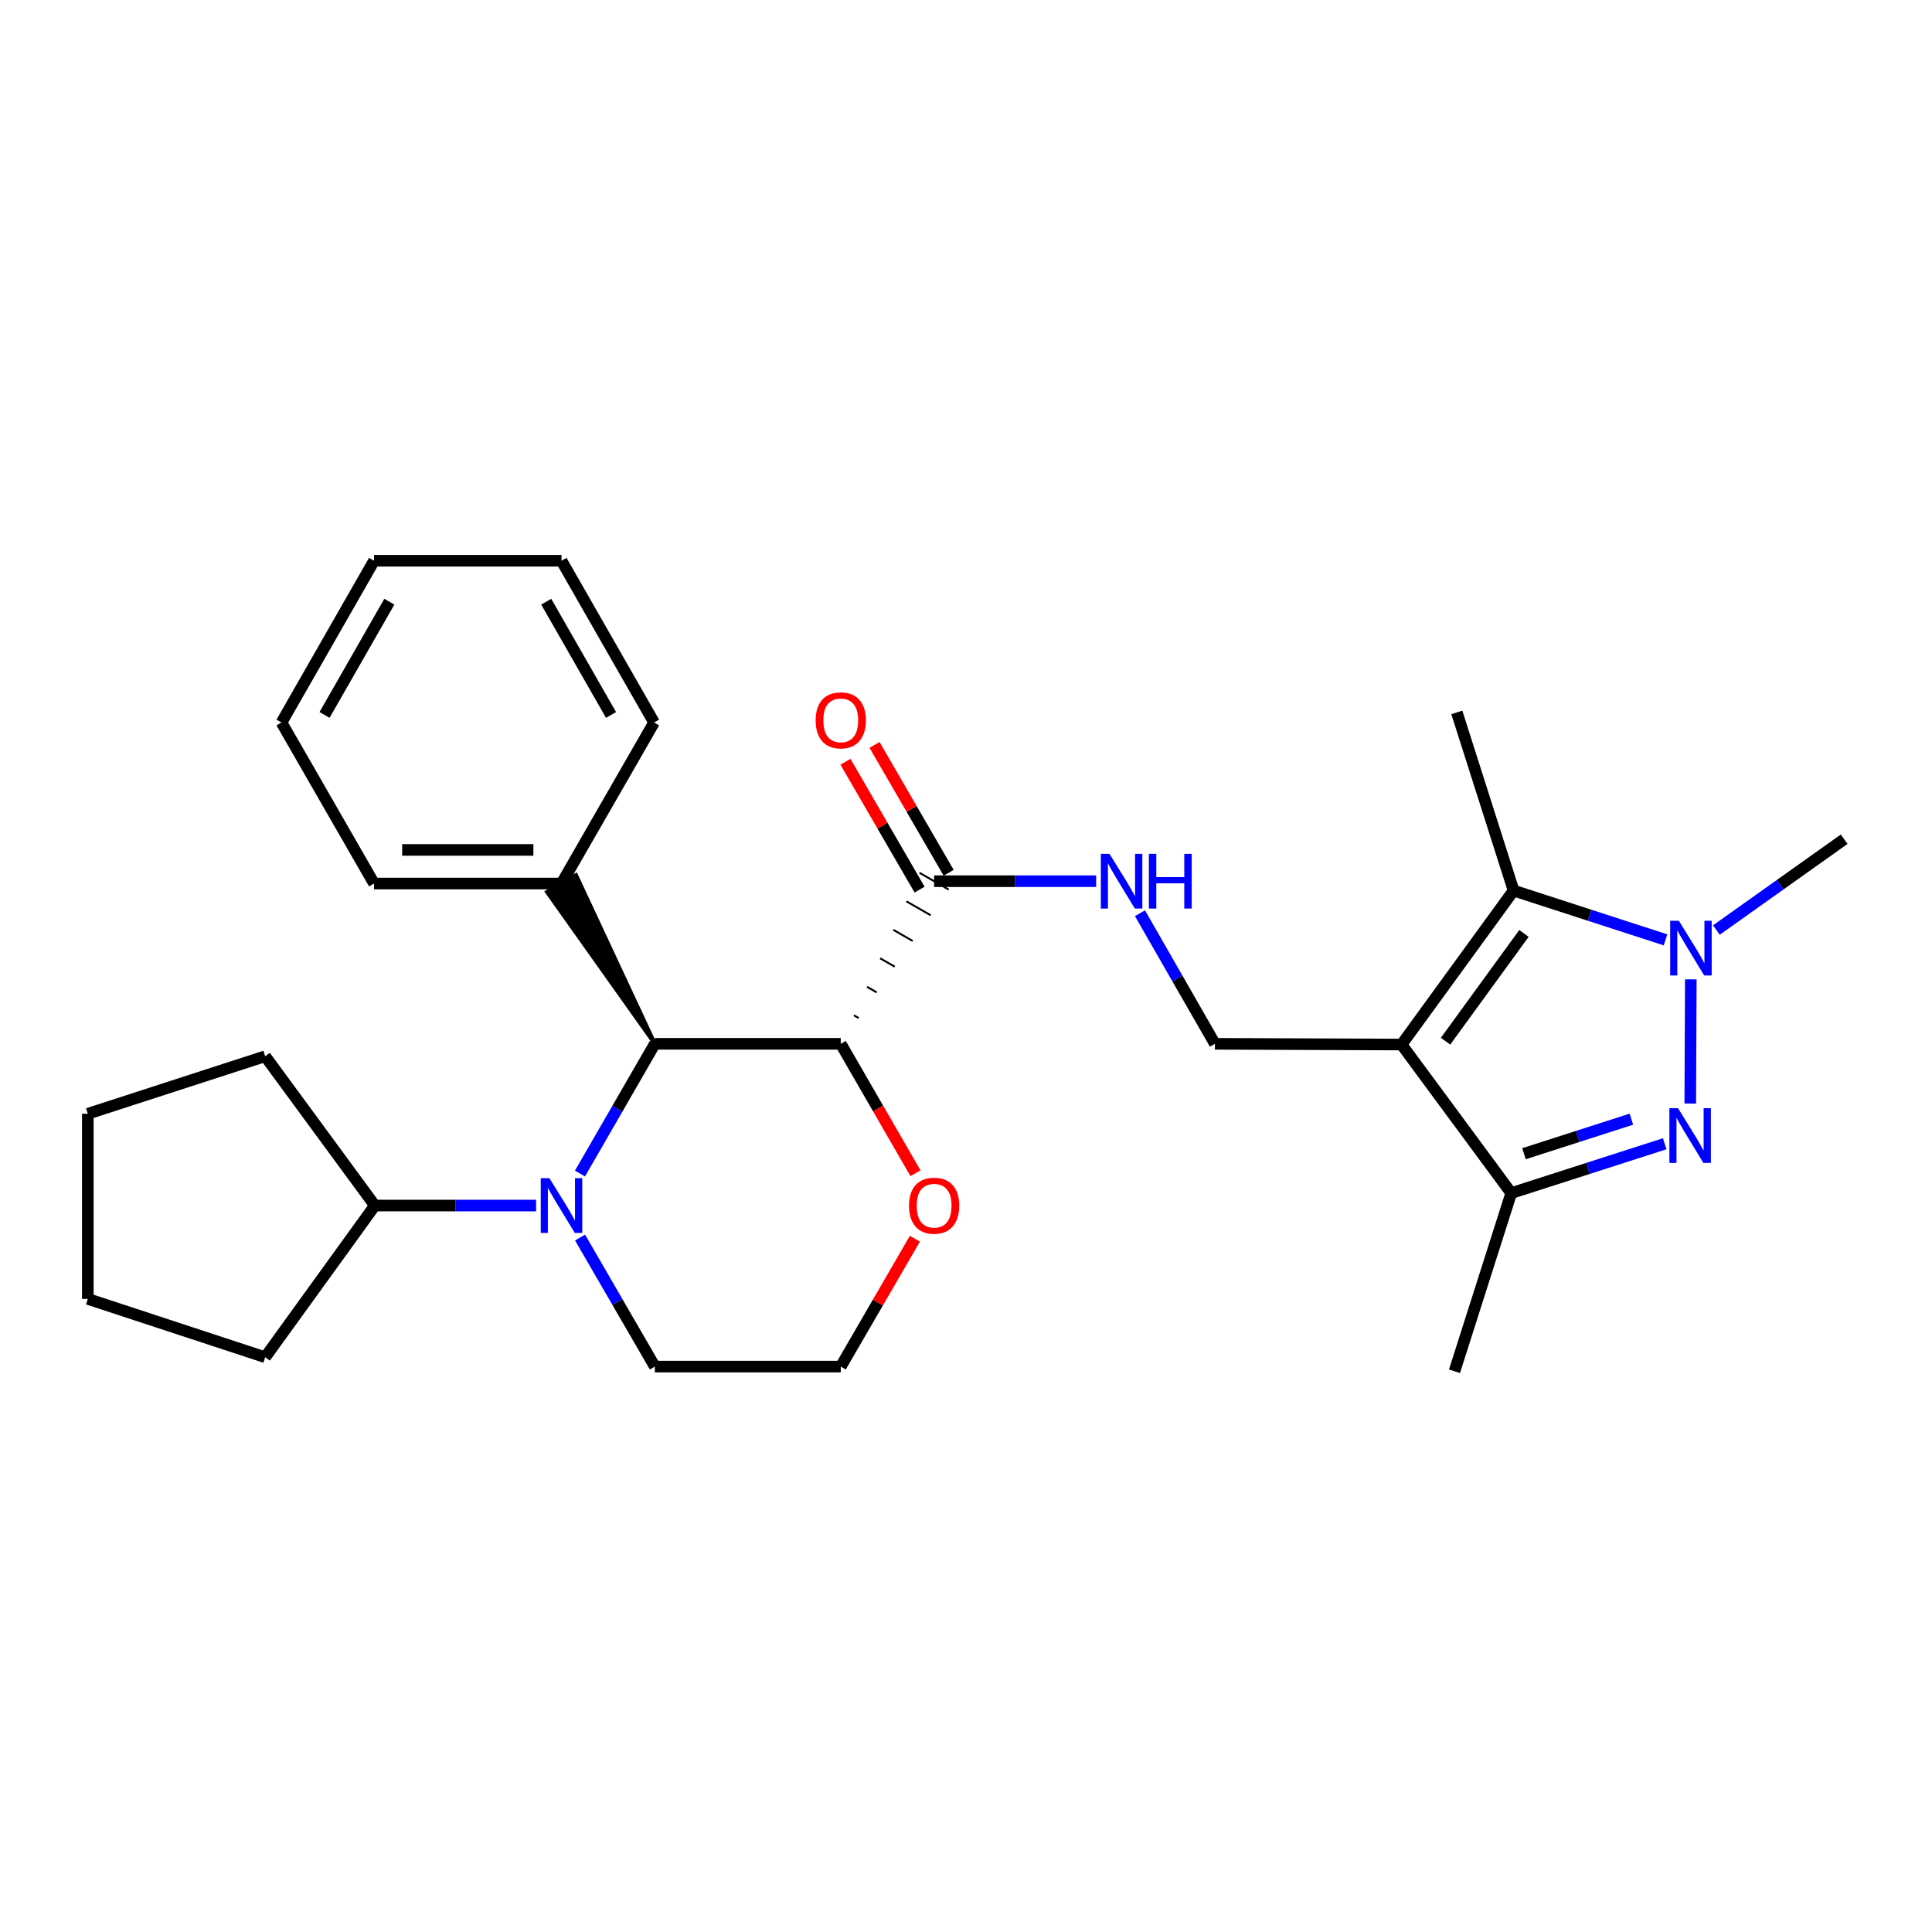 <?xml version='1.0' encoding='iso-8859-1'?>
<svg version='1.1' baseProfile='full'
              xmlns='http://www.w3.org/2000/svg'
                      xmlns:rdkit='http://www.rdkit.org/xml'
                      xmlns:xlink='http://www.w3.org/1999/xlink'
                  xml:space='preserve'
width='1000px' height='1000px' viewBox='0 0 1000 1000'>
<!-- END OF HEADER -->
<rect style='opacity:1.0;fill:#FFFFFF;stroke:none' width='1000' height='1000' x='0' y='0'> </rect>
<path class='bond-2' d='M 725.451,540.649 L 783.425,460.954' style='fill:none;fill-rule:evenodd;stroke:#000000;stroke-width:6px;stroke-linecap:butt;stroke-linejoin:miter;stroke-opacity:1' />
<path class='bond-2' d='M 748.212,538.926 L 788.794,483.14' style='fill:none;fill-rule:evenodd;stroke:#000000;stroke-width:6px;stroke-linecap:butt;stroke-linejoin:miter;stroke-opacity:1' />
<path class='bond-5' d='M 725.451,540.649 L 782.218,617.552' style='fill:none;fill-rule:evenodd;stroke:#000000;stroke-width:6px;stroke-linecap:butt;stroke-linejoin:miter;stroke-opacity:1' />
<path class='bond-8' d='M 725.451,540.649 L 628.838,540.273' style='fill:none;fill-rule:evenodd;stroke:#000000;stroke-width:6px;stroke-linecap:butt;stroke-linejoin:miter;stroke-opacity:1' />
<path class='bond-0' d='M 861.64,592.009 L 821.929,604.78' style='fill:none;fill-rule:evenodd;stroke:#0000FF;stroke-width:6px;stroke-linecap:butt;stroke-linejoin:miter;stroke-opacity:1' />
<path class='bond-0' d='M 821.929,604.78 L 782.218,617.552' style='fill:none;fill-rule:evenodd;stroke:#000000;stroke-width:6px;stroke-linecap:butt;stroke-linejoin:miter;stroke-opacity:1' />
<path class='bond-0' d='M 844.402,579.283 L 816.604,588.223' style='fill:none;fill-rule:evenodd;stroke:#0000FF;stroke-width:6px;stroke-linecap:butt;stroke-linejoin:miter;stroke-opacity:1' />
<path class='bond-0' d='M 816.604,588.223 L 788.806,597.164' style='fill:none;fill-rule:evenodd;stroke:#000000;stroke-width:6px;stroke-linecap:butt;stroke-linejoin:miter;stroke-opacity:1' />
<path class='bond-28' d='M 874.883,571.187 L 875.158,506.915' style='fill:none;fill-rule:evenodd;stroke:#0000FF;stroke-width:6px;stroke-linecap:butt;stroke-linejoin:miter;stroke-opacity:1' />
<path class='bond-1' d='M 862.074,486.475 L 822.75,473.715' style='fill:none;fill-rule:evenodd;stroke:#0000FF;stroke-width:6px;stroke-linecap:butt;stroke-linejoin:miter;stroke-opacity:1' />
<path class='bond-1' d='M 822.75,473.715 L 783.425,460.954' style='fill:none;fill-rule:evenodd;stroke:#000000;stroke-width:6px;stroke-linecap:butt;stroke-linejoin:miter;stroke-opacity:1' />
<path class='bond-15' d='M 888.4,481.382 L 921.473,457.878' style='fill:none;fill-rule:evenodd;stroke:#0000FF;stroke-width:6px;stroke-linecap:butt;stroke-linejoin:miter;stroke-opacity:1' />
<path class='bond-15' d='M 921.473,457.878 L 954.545,434.373' style='fill:none;fill-rule:evenodd;stroke:#000000;stroke-width:6px;stroke-linecap:butt;stroke-linejoin:miter;stroke-opacity:1' />
<path class='bond-17' d='M 783.425,460.954 L 754.052,368.747' style='fill:none;fill-rule:evenodd;stroke:#000000;stroke-width:6px;stroke-linecap:butt;stroke-linejoin:miter;stroke-opacity:1' />
<path class='bond-3' d='M 444.486,526.966 L 441.972,525.523' style='fill:none;fill-rule:evenodd;stroke:#000000;stroke-width:1.0px;stroke-linecap:butt;stroke-linejoin:miter;stroke-opacity:1' />
<path class='bond-3' d='M 453.796,513.66 L 448.769,510.773' style='fill:none;fill-rule:evenodd;stroke:#000000;stroke-width:1.0px;stroke-linecap:butt;stroke-linejoin:miter;stroke-opacity:1' />
<path class='bond-3' d='M 463.107,500.353 L 455.565,496.023' style='fill:none;fill-rule:evenodd;stroke:#000000;stroke-width:1.0px;stroke-linecap:butt;stroke-linejoin:miter;stroke-opacity:1' />
<path class='bond-3' d='M 472.417,487.047 L 462.362,481.274' style='fill:none;fill-rule:evenodd;stroke:#000000;stroke-width:1.0px;stroke-linecap:butt;stroke-linejoin:miter;stroke-opacity:1' />
<path class='bond-3' d='M 481.728,473.74 L 469.158,466.524' style='fill:none;fill-rule:evenodd;stroke:#000000;stroke-width:1.0px;stroke-linecap:butt;stroke-linejoin:miter;stroke-opacity:1' />
<path class='bond-3' d='M 491.038,460.434 L 475.955,451.774' style='fill:none;fill-rule:evenodd;stroke:#000000;stroke-width:1.0px;stroke-linecap:butt;stroke-linejoin:miter;stroke-opacity:1' />
<path class='bond-6' d='M 435.175,540.273 L 338.948,540.273' style='fill:none;fill-rule:evenodd;stroke:#000000;stroke-width:6px;stroke-linecap:butt;stroke-linejoin:miter;stroke-opacity:1' />
<path class='bond-10' d='M 435.175,540.273 L 454.506,573.762' style='fill:none;fill-rule:evenodd;stroke:#000000;stroke-width:6px;stroke-linecap:butt;stroke-linejoin:miter;stroke-opacity:1' />
<path class='bond-10' d='M 454.506,573.762 L 473.836,607.251' style='fill:none;fill-rule:evenodd;stroke:#FF0000;stroke-width:6px;stroke-linecap:butt;stroke-linejoin:miter;stroke-opacity:1' />
<path class='bond-4' d='M 300.203,607.411 L 319.575,573.842' style='fill:none;fill-rule:evenodd;stroke:#0000FF;stroke-width:6px;stroke-linecap:butt;stroke-linejoin:miter;stroke-opacity:1' />
<path class='bond-4' d='M 319.575,573.842 L 338.948,540.273' style='fill:none;fill-rule:evenodd;stroke:#000000;stroke-width:6px;stroke-linecap:butt;stroke-linejoin:miter;stroke-opacity:1' />
<path class='bond-11' d='M 277.481,623.987 L 235.752,623.987' style='fill:none;fill-rule:evenodd;stroke:#0000FF;stroke-width:6px;stroke-linecap:butt;stroke-linejoin:miter;stroke-opacity:1' />
<path class='bond-11' d='M 235.752,623.987 L 194.023,623.987' style='fill:none;fill-rule:evenodd;stroke:#000000;stroke-width:6px;stroke-linecap:butt;stroke-linejoin:miter;stroke-opacity:1' />
<path class='bond-29' d='M 300.239,640.556 L 319.594,673.95' style='fill:none;fill-rule:evenodd;stroke:#0000FF;stroke-width:6px;stroke-linecap:butt;stroke-linejoin:miter;stroke-opacity:1' />
<path class='bond-29' d='M 319.594,673.95 L 338.948,707.344' style='fill:none;fill-rule:evenodd;stroke:#000000;stroke-width:6px;stroke-linecap:butt;stroke-linejoin:miter;stroke-opacity:1' />
<path class='bond-18' d='M 782.218,617.552 L 752.844,709.76' style='fill:none;fill-rule:evenodd;stroke:#000000;stroke-width:6px;stroke-linecap:butt;stroke-linejoin:miter;stroke-opacity:1' />
<path class='bond-12' d='M 338.948,540.273 L 298.151,452.936 L 283.122,461.688 Z' style='fill:#000000;fill-rule:evenodd;fill-opacity:1;stroke:#000000;stroke-width:2px;stroke-linecap:butt;stroke-linejoin:miter;stroke-opacity:1;' />
<path class='bond-7' d='M 483.497,456.104 L 525.428,456.104' style='fill:none;fill-rule:evenodd;stroke:#000000;stroke-width:6px;stroke-linecap:butt;stroke-linejoin:miter;stroke-opacity:1' />
<path class='bond-7' d='M 525.428,456.104 L 567.36,456.104' style='fill:none;fill-rule:evenodd;stroke:#0000FF;stroke-width:6px;stroke-linecap:butt;stroke-linejoin:miter;stroke-opacity:1' />
<path class='bond-13' d='M 491.02,451.742 L 471.836,418.657' style='fill:none;fill-rule:evenodd;stroke:#000000;stroke-width:6px;stroke-linecap:butt;stroke-linejoin:miter;stroke-opacity:1' />
<path class='bond-13' d='M 471.836,418.657 L 452.653,385.573' style='fill:none;fill-rule:evenodd;stroke:#FF0000;stroke-width:6px;stroke-linecap:butt;stroke-linejoin:miter;stroke-opacity:1' />
<path class='bond-13' d='M 475.974,460.466 L 456.79,427.381' style='fill:none;fill-rule:evenodd;stroke:#000000;stroke-width:6px;stroke-linecap:butt;stroke-linejoin:miter;stroke-opacity:1' />
<path class='bond-13' d='M 456.79,427.381 L 437.607,394.297' style='fill:none;fill-rule:evenodd;stroke:#FF0000;stroke-width:6px;stroke-linecap:butt;stroke-linejoin:miter;stroke-opacity:1' />
<path class='bond-9' d='M 628.838,540.273 L 609.442,506.481' style='fill:none;fill-rule:evenodd;stroke:#000000;stroke-width:6px;stroke-linecap:butt;stroke-linejoin:miter;stroke-opacity:1' />
<path class='bond-9' d='M 609.442,506.481 L 590.046,472.69' style='fill:none;fill-rule:evenodd;stroke:#0000FF;stroke-width:6px;stroke-linecap:butt;stroke-linejoin:miter;stroke-opacity:1' />
<path class='bond-16' d='M 473.544,641.156 L 454.36,674.25' style='fill:none;fill-rule:evenodd;stroke:#FF0000;stroke-width:6px;stroke-linecap:butt;stroke-linejoin:miter;stroke-opacity:1' />
<path class='bond-16' d='M 454.36,674.25 L 435.175,707.344' style='fill:none;fill-rule:evenodd;stroke:#000000;stroke-width:6px;stroke-linecap:butt;stroke-linejoin:miter;stroke-opacity:1' />
<path class='bond-21' d='M 194.023,623.987 L 137.256,546.708' style='fill:none;fill-rule:evenodd;stroke:#000000;stroke-width:6px;stroke-linecap:butt;stroke-linejoin:miter;stroke-opacity:1' />
<path class='bond-22' d='M 194.023,623.987 L 137.256,702.503' style='fill:none;fill-rule:evenodd;stroke:#000000;stroke-width:6px;stroke-linecap:butt;stroke-linejoin:miter;stroke-opacity:1' />
<path class='bond-19' d='M 290.636,457.312 L 193.607,457.312' style='fill:none;fill-rule:evenodd;stroke:#000000;stroke-width:6px;stroke-linecap:butt;stroke-linejoin:miter;stroke-opacity:1' />
<path class='bond-19' d='M 276.082,439.92 L 208.162,439.92' style='fill:none;fill-rule:evenodd;stroke:#000000;stroke-width:6px;stroke-linecap:butt;stroke-linejoin:miter;stroke-opacity:1' />
<path class='bond-20' d='M 290.636,457.312 L 338.552,373.974' style='fill:none;fill-rule:evenodd;stroke:#000000;stroke-width:6px;stroke-linecap:butt;stroke-linejoin:miter;stroke-opacity:1' />
<path class='bond-14' d='M 338.948,707.344 L 435.175,707.344' style='fill:none;fill-rule:evenodd;stroke:#000000;stroke-width:6px;stroke-linecap:butt;stroke-linejoin:miter;stroke-opacity:1' />
<path class='bond-24' d='M 193.607,457.312 L 145.701,373.974' style='fill:none;fill-rule:evenodd;stroke:#000000;stroke-width:6px;stroke-linecap:butt;stroke-linejoin:miter;stroke-opacity:1' />
<path class='bond-23' d='M 338.552,373.974 L 290.636,290.24' style='fill:none;fill-rule:evenodd;stroke:#000000;stroke-width:6px;stroke-linecap:butt;stroke-linejoin:miter;stroke-opacity:1' />
<path class='bond-23' d='M 316.269,370.052 L 282.728,311.438' style='fill:none;fill-rule:evenodd;stroke:#000000;stroke-width:6px;stroke-linecap:butt;stroke-linejoin:miter;stroke-opacity:1' />
<path class='bond-26' d='M 137.256,546.708 L 45.455,576.487' style='fill:none;fill-rule:evenodd;stroke:#000000;stroke-width:6px;stroke-linecap:butt;stroke-linejoin:miter;stroke-opacity:1' />
<path class='bond-25' d='M 137.256,702.503 L 45.455,672.318' style='fill:none;fill-rule:evenodd;stroke:#000000;stroke-width:6px;stroke-linecap:butt;stroke-linejoin:miter;stroke-opacity:1' />
<path class='bond-27' d='M 290.636,290.24 L 193.607,290.24' style='fill:none;fill-rule:evenodd;stroke:#000000;stroke-width:6px;stroke-linecap:butt;stroke-linejoin:miter;stroke-opacity:1' />
<path class='bond-30' d='M 145.701,373.974 L 193.607,290.24' style='fill:none;fill-rule:evenodd;stroke:#000000;stroke-width:6px;stroke-linecap:butt;stroke-linejoin:miter;stroke-opacity:1' />
<path class='bond-30' d='M 167.983,370.051 L 201.517,311.437' style='fill:none;fill-rule:evenodd;stroke:#000000;stroke-width:6px;stroke-linecap:butt;stroke-linejoin:miter;stroke-opacity:1' />
<path class='bond-31' d='M 45.455,672.318 L 45.455,576.487' style='fill:none;fill-rule:evenodd;stroke:#000000;stroke-width:6px;stroke-linecap:butt;stroke-linejoin:miter;stroke-opacity:1' />
<path  class='atom-1' d='M 868.552 573.613
L 877.832 588.613
Q 878.752 590.093, 880.232 592.773
Q 881.712 595.453, 881.792 595.613
L 881.792 573.613
L 885.552 573.613
L 885.552 601.933
L 881.672 601.933
L 871.712 585.533
Q 870.552 583.613, 869.312 581.413
Q 868.112 579.213, 867.752 578.533
L 867.752 601.933
L 864.072 601.933
L 864.072 573.613
L 868.552 573.613
' fill='#0000FF'/>
<path  class='atom-2' d='M 868.967 476.583
L 878.247 491.583
Q 879.167 493.063, 880.647 495.743
Q 882.127 498.423, 882.207 498.583
L 882.207 476.583
L 885.967 476.583
L 885.967 504.903
L 882.087 504.903
L 872.127 488.503
Q 870.967 486.583, 869.727 484.383
Q 868.527 482.183, 868.167 481.503
L 868.167 504.903
L 864.487 504.903
L 864.487 476.583
L 868.967 476.583
' fill='#0000FF'/>
<path  class='atom-5' d='M 284.376 609.827
L 293.656 624.827
Q 294.576 626.307, 296.056 628.987
Q 297.536 631.667, 297.616 631.827
L 297.616 609.827
L 301.376 609.827
L 301.376 638.147
L 297.496 638.147
L 287.536 621.747
Q 286.376 619.827, 285.136 617.627
Q 283.936 615.427, 283.576 614.747
L 283.576 638.147
L 279.896 638.147
L 279.896 609.827
L 284.376 609.827
' fill='#0000FF'/>
<path  class='atom-10' d='M 574.266 441.944
L 583.546 456.944
Q 584.466 458.424, 585.946 461.104
Q 587.426 463.784, 587.506 463.944
L 587.506 441.944
L 591.266 441.944
L 591.266 470.264
L 587.386 470.264
L 577.426 453.864
Q 576.266 451.944, 575.026 449.744
Q 573.826 447.544, 573.466 446.864
L 573.466 470.264
L 569.786 470.264
L 569.786 441.944
L 574.266 441.944
' fill='#0000FF'/>
<path  class='atom-10' d='M 594.666 441.944
L 598.506 441.944
L 598.506 453.984
L 612.986 453.984
L 612.986 441.944
L 616.826 441.944
L 616.826 470.264
L 612.986 470.264
L 612.986 457.184
L 598.506 457.184
L 598.506 470.264
L 594.666 470.264
L 594.666 441.944
' fill='#0000FF'/>
<path  class='atom-11' d='M 470.497 624.067
Q 470.497 617.267, 473.857 613.467
Q 477.217 609.667, 483.497 609.667
Q 489.777 609.667, 493.137 613.467
Q 496.497 617.267, 496.497 624.067
Q 496.497 630.947, 493.097 634.867
Q 489.697 638.747, 483.497 638.747
Q 477.257 638.747, 473.857 634.867
Q 470.497 630.987, 470.497 624.067
M 483.497 635.547
Q 487.817 635.547, 490.137 632.667
Q 492.497 629.747, 492.497 624.067
Q 492.497 618.507, 490.137 615.707
Q 487.817 612.867, 483.497 612.867
Q 479.177 612.867, 476.817 615.667
Q 474.497 618.467, 474.497 624.067
Q 474.497 629.787, 476.817 632.667
Q 479.177 635.547, 483.497 635.547
' fill='#FF0000'/>
<path  class='atom-14' d='M 422.175 372.846
Q 422.175 366.046, 425.535 362.246
Q 428.895 358.446, 435.175 358.446
Q 441.455 358.446, 444.815 362.246
Q 448.175 366.046, 448.175 372.846
Q 448.175 379.726, 444.775 383.646
Q 441.375 387.526, 435.175 387.526
Q 428.935 387.526, 425.535 383.646
Q 422.175 379.766, 422.175 372.846
M 435.175 384.326
Q 439.495 384.326, 441.815 381.446
Q 444.175 378.526, 444.175 372.846
Q 444.175 367.286, 441.815 364.486
Q 439.495 361.646, 435.175 361.646
Q 430.855 361.646, 428.495 364.446
Q 426.175 367.246, 426.175 372.846
Q 426.175 378.566, 428.495 381.446
Q 430.855 384.326, 435.175 384.326
' fill='#FF0000'/>
</svg>
